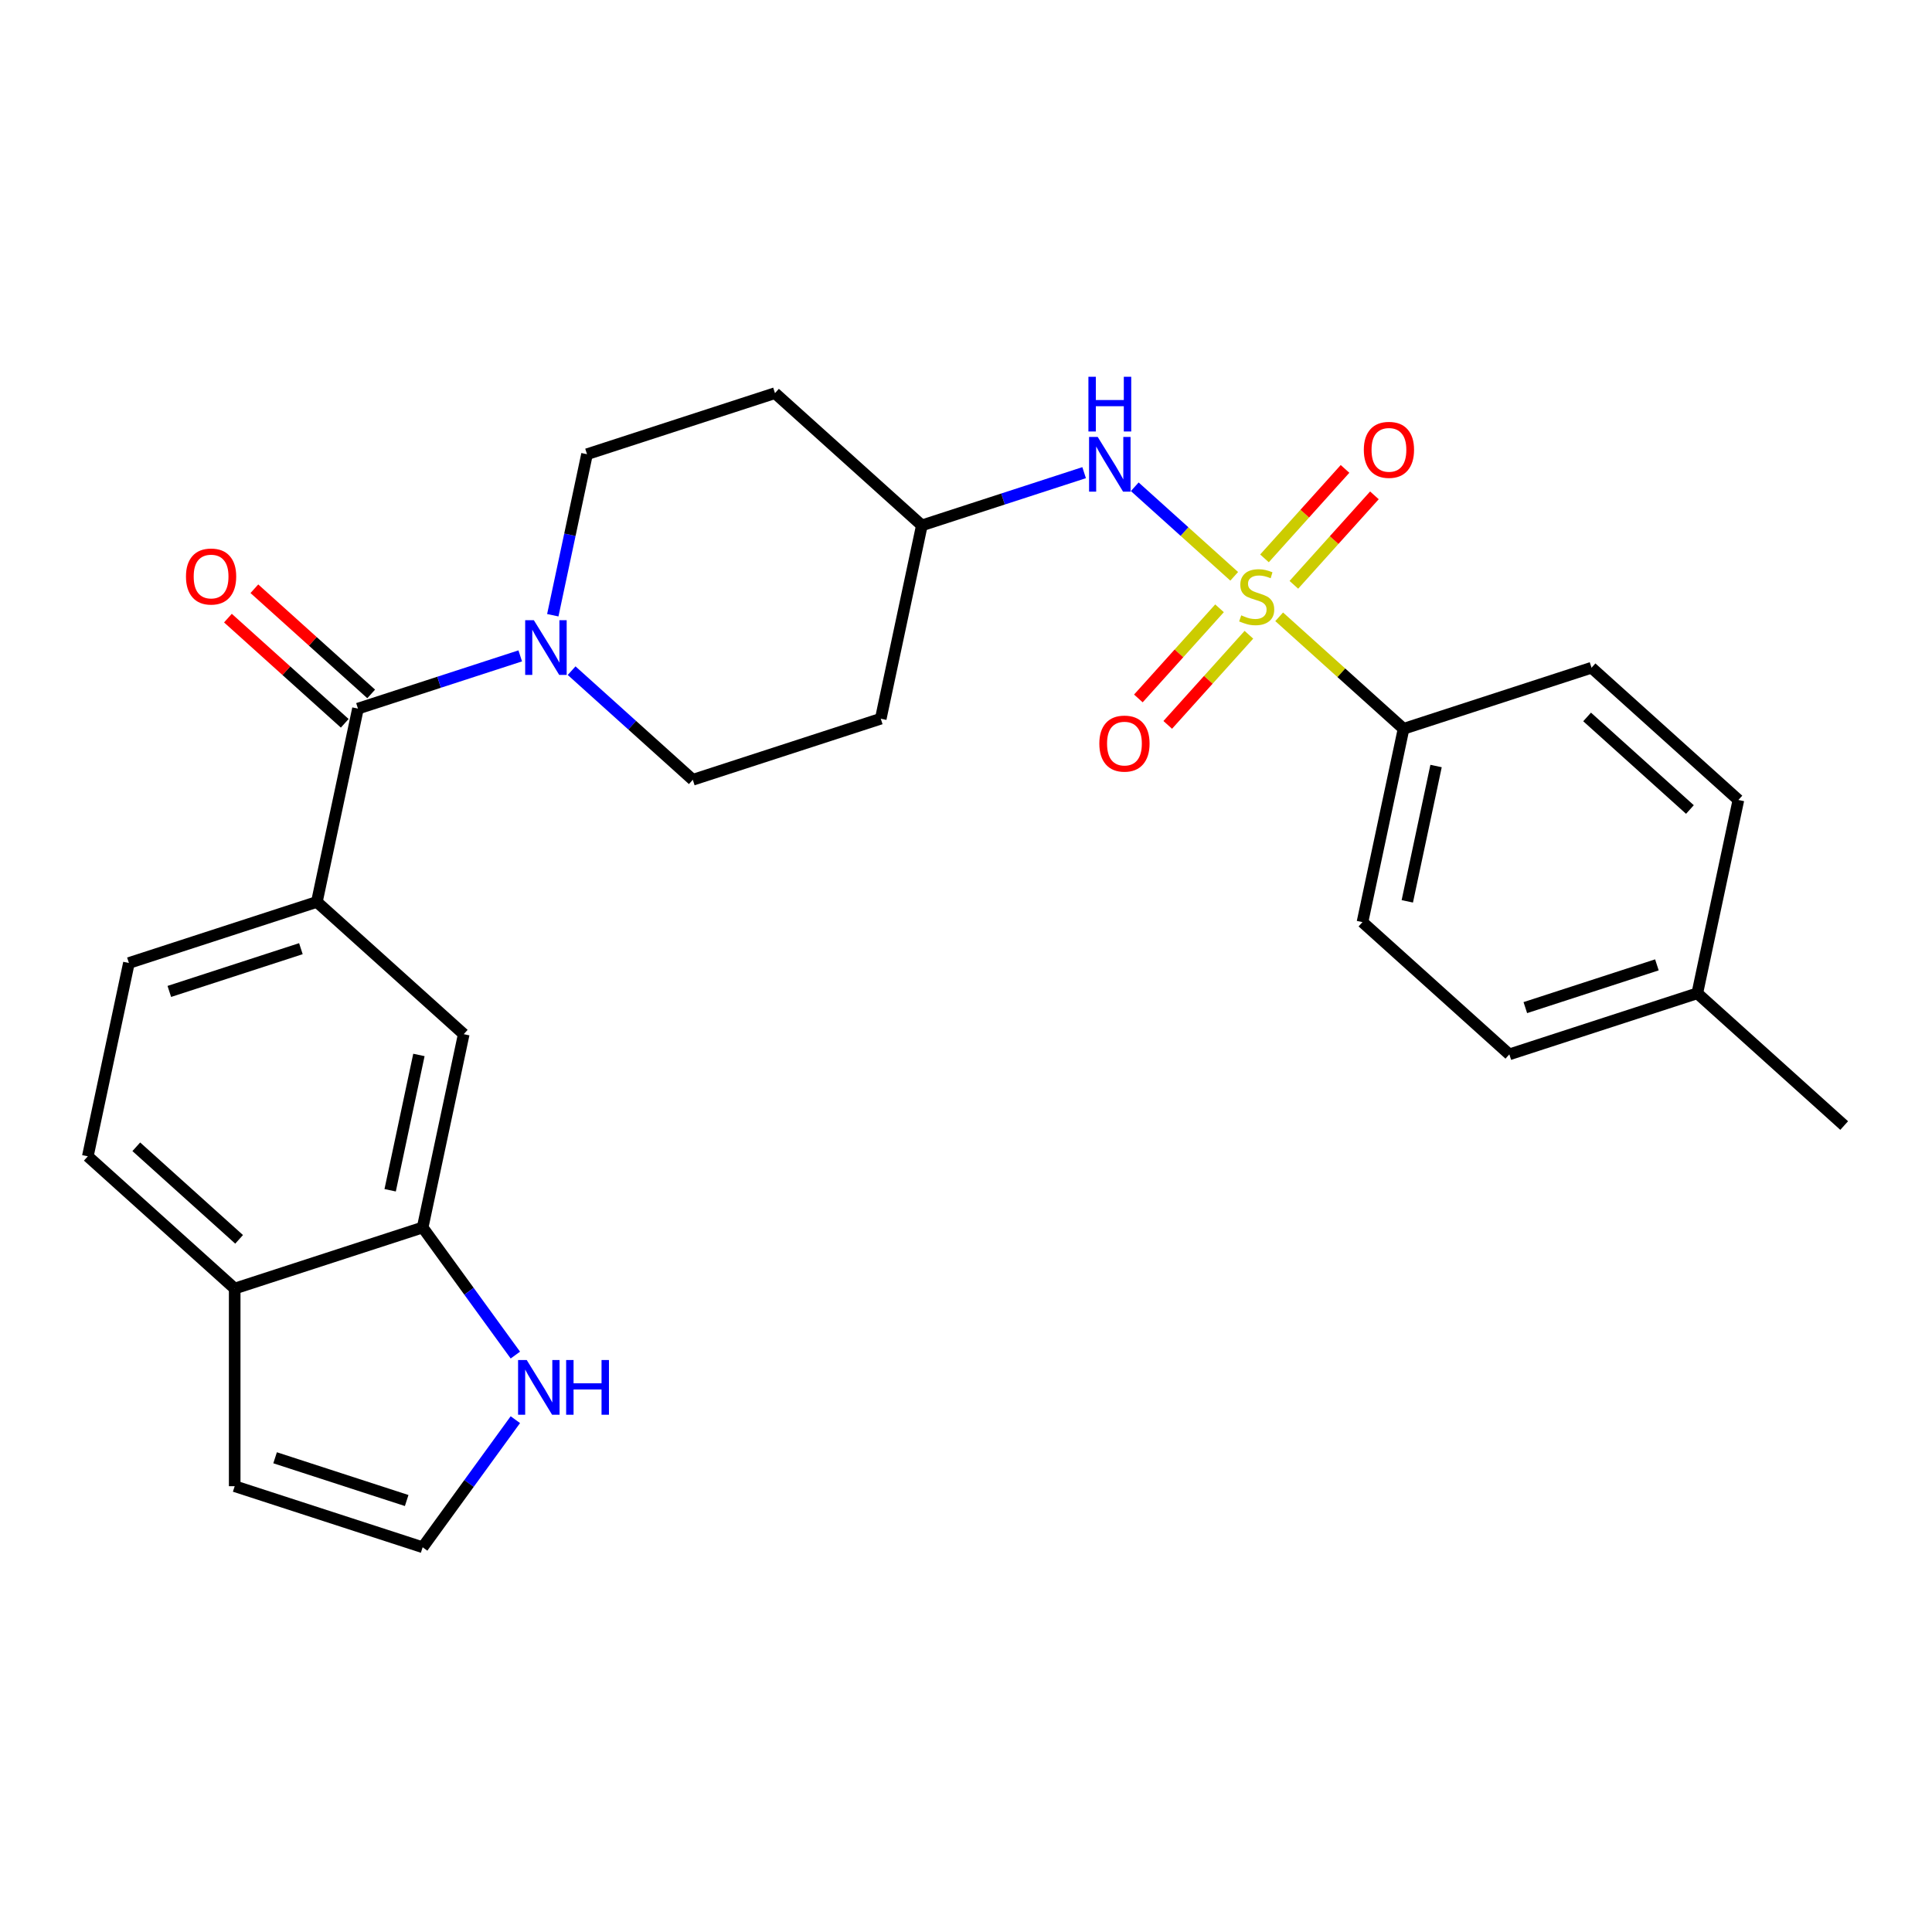 <?xml version='1.0' encoding='iso-8859-1'?>
<svg version='1.1' baseProfile='full'
              xmlns='http://www.w3.org/2000/svg'
                      xmlns:rdkit='http://www.rdkit.org/xml'
                      xmlns:xlink='http://www.w3.org/1999/xlink'
                  xml:space='preserve'
width='1000px' height='1000px' viewBox='0 0 1000 1000'>
<!-- END OF HEADER -->
<rect style='opacity:1.0;fill:#FFFFFF;stroke:none' width='1000' height='1000' x='0' y='0'> </rect>
<path class='bond-2' d='M 638.824,298.3 L 613.085,275.124' style='fill:none;fill-rule:evenodd;stroke:#CCCC00;stroke-width:6px;stroke-linecap:butt;stroke-linejoin:miter;stroke-opacity:1' />
<path class='bond-2' d='M 613.085,275.124 L 587.346,251.949' style='fill:none;fill-rule:evenodd;stroke:#0000FF;stroke-width:6px;stroke-linecap:butt;stroke-linejoin:miter;stroke-opacity:1' />
<path class='bond-4' d='M 662.099,319.256 L 694.29,348.242' style='fill:none;fill-rule:evenodd;stroke:#CCCC00;stroke-width:6px;stroke-linecap:butt;stroke-linejoin:miter;stroke-opacity:1' />
<path class='bond-4' d='M 694.29,348.242 L 726.482,377.228' style='fill:none;fill-rule:evenodd;stroke:#000000;stroke-width:6px;stroke-linecap:butt;stroke-linejoin:miter;stroke-opacity:1' />
<path class='bond-8' d='M 631.222,314.858 L 610.218,338.185' style='fill:none;fill-rule:evenodd;stroke:#CCCC00;stroke-width:6px;stroke-linecap:butt;stroke-linejoin:miter;stroke-opacity:1' />
<path class='bond-8' d='M 610.218,338.185 L 589.214,361.511' style='fill:none;fill-rule:evenodd;stroke:#FF0000;stroke-width:6px;stroke-linecap:butt;stroke-linejoin:miter;stroke-opacity:1' />
<path class='bond-8' d='M 646.426,328.548 L 625.422,351.875' style='fill:none;fill-rule:evenodd;stroke:#CCCC00;stroke-width:6px;stroke-linecap:butt;stroke-linejoin:miter;stroke-opacity:1' />
<path class='bond-8' d='M 625.422,351.875 L 604.419,375.201' style='fill:none;fill-rule:evenodd;stroke:#FF0000;stroke-width:6px;stroke-linecap:butt;stroke-linejoin:miter;stroke-opacity:1' />
<path class='bond-9' d='M 669.701,302.698 L 690.546,279.548' style='fill:none;fill-rule:evenodd;stroke:#CCCC00;stroke-width:6px;stroke-linecap:butt;stroke-linejoin:miter;stroke-opacity:1' />
<path class='bond-9' d='M 690.546,279.548 L 711.39,256.397' style='fill:none;fill-rule:evenodd;stroke:#FF0000;stroke-width:6px;stroke-linecap:butt;stroke-linejoin:miter;stroke-opacity:1' />
<path class='bond-9' d='M 654.497,289.008 L 675.341,265.858' style='fill:none;fill-rule:evenodd;stroke:#CCCC00;stroke-width:6px;stroke-linecap:butt;stroke-linejoin:miter;stroke-opacity:1' />
<path class='bond-9' d='M 675.341,265.858 L 696.186,242.707' style='fill:none;fill-rule:evenodd;stroke:#FF0000;stroke-width:6px;stroke-linecap:butt;stroke-linejoin:miter;stroke-opacity:1' />
<path class='bond-0' d='M 185.281,366.774 L 227.278,353.128' style='fill:none;fill-rule:evenodd;stroke:#000000;stroke-width:6px;stroke-linecap:butt;stroke-linejoin:miter;stroke-opacity:1' />
<path class='bond-0' d='M 227.278,353.128 L 269.274,339.483' style='fill:none;fill-rule:evenodd;stroke:#0000FF;stroke-width:6px;stroke-linecap:butt;stroke-linejoin:miter;stroke-opacity:1' />
<path class='bond-3' d='M 185.281,366.774 L 164.013,466.835' style='fill:none;fill-rule:evenodd;stroke:#000000;stroke-width:6px;stroke-linecap:butt;stroke-linejoin:miter;stroke-opacity:1' />
<path class='bond-14' d='M 192.126,359.172 L 161.895,331.951' style='fill:none;fill-rule:evenodd;stroke:#000000;stroke-width:6px;stroke-linecap:butt;stroke-linejoin:miter;stroke-opacity:1' />
<path class='bond-14' d='M 161.895,331.951 L 131.663,304.73' style='fill:none;fill-rule:evenodd;stroke:#FF0000;stroke-width:6px;stroke-linecap:butt;stroke-linejoin:miter;stroke-opacity:1' />
<path class='bond-14' d='M 178.436,374.376 L 148.205,347.155' style='fill:none;fill-rule:evenodd;stroke:#000000;stroke-width:6px;stroke-linecap:butt;stroke-linejoin:miter;stroke-opacity:1' />
<path class='bond-14' d='M 148.205,347.155 L 117.973,319.934' style='fill:none;fill-rule:evenodd;stroke:#FF0000;stroke-width:6px;stroke-linecap:butt;stroke-linejoin:miter;stroke-opacity:1' />
<path class='bond-1' d='M 295.869,347.135 L 327.23,375.374' style='fill:none;fill-rule:evenodd;stroke:#0000FF;stroke-width:6px;stroke-linecap:butt;stroke-linejoin:miter;stroke-opacity:1' />
<path class='bond-1' d='M 327.23,375.374 L 358.592,403.612' style='fill:none;fill-rule:evenodd;stroke:#000000;stroke-width:6px;stroke-linecap:butt;stroke-linejoin:miter;stroke-opacity:1' />
<path class='bond-28' d='M 286.125,318.445 L 294.982,276.773' style='fill:none;fill-rule:evenodd;stroke:#0000FF;stroke-width:6px;stroke-linecap:butt;stroke-linejoin:miter;stroke-opacity:1' />
<path class='bond-28' d='M 294.982,276.773 L 303.84,235.101' style='fill:none;fill-rule:evenodd;stroke:#000000;stroke-width:6px;stroke-linecap:butt;stroke-linejoin:miter;stroke-opacity:1' />
<path class='bond-18' d='M 561.143,244.649 L 519.147,258.294' style='fill:none;fill-rule:evenodd;stroke:#0000FF;stroke-width:6px;stroke-linecap:butt;stroke-linejoin:miter;stroke-opacity:1' />
<path class='bond-18' d='M 519.147,258.294 L 477.15,271.94' style='fill:none;fill-rule:evenodd;stroke:#000000;stroke-width:6px;stroke-linecap:butt;stroke-linejoin:miter;stroke-opacity:1' />
<path class='bond-7' d='M 164.013,466.835 L 240.034,535.284' style='fill:none;fill-rule:evenodd;stroke:#000000;stroke-width:6px;stroke-linecap:butt;stroke-linejoin:miter;stroke-opacity:1' />
<path class='bond-15' d='M 164.013,466.835 L 66.723,498.446' style='fill:none;fill-rule:evenodd;stroke:#000000;stroke-width:6px;stroke-linecap:butt;stroke-linejoin:miter;stroke-opacity:1' />
<path class='bond-15' d='M 155.742,491.034 L 87.639,513.162' style='fill:none;fill-rule:evenodd;stroke:#000000;stroke-width:6px;stroke-linecap:butt;stroke-linejoin:miter;stroke-opacity:1' />
<path class='bond-21' d='M 726.482,377.228 L 705.214,477.289' style='fill:none;fill-rule:evenodd;stroke:#000000;stroke-width:6px;stroke-linecap:butt;stroke-linejoin:miter;stroke-opacity:1' />
<path class='bond-21' d='M 743.304,396.491 L 728.416,466.533' style='fill:none;fill-rule:evenodd;stroke:#000000;stroke-width:6px;stroke-linecap:butt;stroke-linejoin:miter;stroke-opacity:1' />
<path class='bond-22' d='M 726.482,377.228 L 823.772,345.616' style='fill:none;fill-rule:evenodd;stroke:#000000;stroke-width:6px;stroke-linecap:butt;stroke-linejoin:miter;stroke-opacity:1' />
<path class='bond-5' d='M 218.765,635.345 L 240.034,535.284' style='fill:none;fill-rule:evenodd;stroke:#000000;stroke-width:6px;stroke-linecap:butt;stroke-linejoin:miter;stroke-opacity:1' />
<path class='bond-5' d='M 201.943,616.082 L 216.831,546.04' style='fill:none;fill-rule:evenodd;stroke:#000000;stroke-width:6px;stroke-linecap:butt;stroke-linejoin:miter;stroke-opacity:1' />
<path class='bond-6' d='M 218.765,635.345 L 242.756,668.366' style='fill:none;fill-rule:evenodd;stroke:#000000;stroke-width:6px;stroke-linecap:butt;stroke-linejoin:miter;stroke-opacity:1' />
<path class='bond-6' d='M 242.756,668.366 L 266.748,701.387' style='fill:none;fill-rule:evenodd;stroke:#0000FF;stroke-width:6px;stroke-linecap:butt;stroke-linejoin:miter;stroke-opacity:1' />
<path class='bond-29' d='M 218.765,635.345 L 121.476,666.957' style='fill:none;fill-rule:evenodd;stroke:#000000;stroke-width:6px;stroke-linecap:butt;stroke-linejoin:miter;stroke-opacity:1' />
<path class='bond-10' d='M 266.748,734.822 L 242.756,767.843' style='fill:none;fill-rule:evenodd;stroke:#0000FF;stroke-width:6px;stroke-linecap:butt;stroke-linejoin:miter;stroke-opacity:1' />
<path class='bond-10' d='M 242.756,767.843 L 218.765,800.864' style='fill:none;fill-rule:evenodd;stroke:#000000;stroke-width:6px;stroke-linecap:butt;stroke-linejoin:miter;stroke-opacity:1' />
<path class='bond-30' d='M 218.765,800.864 L 121.476,769.253' style='fill:none;fill-rule:evenodd;stroke:#000000;stroke-width:6px;stroke-linecap:butt;stroke-linejoin:miter;stroke-opacity:1' />
<path class='bond-30' d='M 210.494,776.665 L 142.391,754.537' style='fill:none;fill-rule:evenodd;stroke:#000000;stroke-width:6px;stroke-linecap:butt;stroke-linejoin:miter;stroke-opacity:1' />
<path class='bond-11' d='M 121.476,666.957 L 45.455,598.507' style='fill:none;fill-rule:evenodd;stroke:#000000;stroke-width:6px;stroke-linecap:butt;stroke-linejoin:miter;stroke-opacity:1' />
<path class='bond-11' d='M 123.762,641.485 L 70.548,593.57' style='fill:none;fill-rule:evenodd;stroke:#000000;stroke-width:6px;stroke-linecap:butt;stroke-linejoin:miter;stroke-opacity:1' />
<path class='bond-16' d='M 121.476,666.957 L 121.476,769.253' style='fill:none;fill-rule:evenodd;stroke:#000000;stroke-width:6px;stroke-linecap:butt;stroke-linejoin:miter;stroke-opacity:1' />
<path class='bond-12' d='M 358.592,403.612 L 455.882,372.001' style='fill:none;fill-rule:evenodd;stroke:#000000;stroke-width:6px;stroke-linecap:butt;stroke-linejoin:miter;stroke-opacity:1' />
<path class='bond-13' d='M 303.84,235.101 L 401.129,203.49' style='fill:none;fill-rule:evenodd;stroke:#000000;stroke-width:6px;stroke-linecap:butt;stroke-linejoin:miter;stroke-opacity:1' />
<path class='bond-17' d='M 66.723,498.446 L 45.455,598.507' style='fill:none;fill-rule:evenodd;stroke:#000000;stroke-width:6px;stroke-linecap:butt;stroke-linejoin:miter;stroke-opacity:1' />
<path class='bond-19' d='M 477.15,271.94 L 401.129,203.49' style='fill:none;fill-rule:evenodd;stroke:#000000;stroke-width:6px;stroke-linecap:butt;stroke-linejoin:miter;stroke-opacity:1' />
<path class='bond-20' d='M 477.15,271.94 L 455.882,372.001' style='fill:none;fill-rule:evenodd;stroke:#000000;stroke-width:6px;stroke-linecap:butt;stroke-linejoin:miter;stroke-opacity:1' />
<path class='bond-24' d='M 705.214,477.289 L 781.235,545.738' style='fill:none;fill-rule:evenodd;stroke:#000000;stroke-width:6px;stroke-linecap:butt;stroke-linejoin:miter;stroke-opacity:1' />
<path class='bond-23' d='M 823.772,345.616 L 899.793,414.066' style='fill:none;fill-rule:evenodd;stroke:#000000;stroke-width:6px;stroke-linecap:butt;stroke-linejoin:miter;stroke-opacity:1' />
<path class='bond-23' d='M 821.485,371.088 L 874.7,419.003' style='fill:none;fill-rule:evenodd;stroke:#000000;stroke-width:6px;stroke-linecap:butt;stroke-linejoin:miter;stroke-opacity:1' />
<path class='bond-25' d='M 899.793,414.066 L 878.524,514.127' style='fill:none;fill-rule:evenodd;stroke:#000000;stroke-width:6px;stroke-linecap:butt;stroke-linejoin:miter;stroke-opacity:1' />
<path class='bond-27' d='M 781.235,545.738 L 878.524,514.127' style='fill:none;fill-rule:evenodd;stroke:#000000;stroke-width:6px;stroke-linecap:butt;stroke-linejoin:miter;stroke-opacity:1' />
<path class='bond-27' d='M 789.506,521.539 L 857.609,499.411' style='fill:none;fill-rule:evenodd;stroke:#000000;stroke-width:6px;stroke-linecap:butt;stroke-linejoin:miter;stroke-opacity:1' />
<path class='bond-26' d='M 878.524,514.127 L 954.545,582.577' style='fill:none;fill-rule:evenodd;stroke:#000000;stroke-width:6px;stroke-linecap:butt;stroke-linejoin:miter;stroke-opacity:1' />
<path  class='atom-0' d='M 642.461 318.498
Q 642.781 318.618, 644.101 319.178
Q 645.421 319.738, 646.861 320.098
Q 648.341 320.418, 649.781 320.418
Q 652.461 320.418, 654.021 319.138
Q 655.581 317.818, 655.581 315.538
Q 655.581 313.978, 654.781 313.018
Q 654.021 312.058, 652.821 311.538
Q 651.621 311.018, 649.621 310.418
Q 647.101 309.658, 645.581 308.938
Q 644.101 308.218, 643.021 306.698
Q 641.981 305.178, 641.981 302.618
Q 641.981 299.058, 644.381 296.858
Q 646.821 294.658, 651.621 294.658
Q 654.901 294.658, 658.621 296.218
L 657.701 299.298
Q 654.301 297.898, 651.741 297.898
Q 648.981 297.898, 647.461 299.058
Q 645.941 300.178, 645.981 302.138
Q 645.981 303.658, 646.741 304.578
Q 647.541 305.498, 648.661 306.018
Q 649.821 306.538, 651.741 307.138
Q 654.301 307.938, 655.821 308.738
Q 657.341 309.538, 658.421 311.178
Q 659.541 312.778, 659.541 315.538
Q 659.541 319.458, 656.901 321.578
Q 654.301 323.658, 649.941 323.658
Q 647.421 323.658, 645.501 323.098
Q 643.621 322.578, 641.381 321.658
L 642.461 318.498
' fill='#CCCC00'/>
<path  class='atom-2' d='M 276.311 321.002
L 285.591 336.002
Q 286.511 337.482, 287.991 340.162
Q 289.471 342.842, 289.551 343.002
L 289.551 321.002
L 293.311 321.002
L 293.311 349.322
L 289.431 349.322
L 279.471 332.922
Q 278.311 331.002, 277.071 328.802
Q 275.871 326.602, 275.511 325.922
L 275.511 349.322
L 271.831 349.322
L 271.831 321.002
L 276.311 321.002
' fill='#0000FF'/>
<path  class='atom-3' d='M 568.18 226.168
L 577.46 241.168
Q 578.38 242.648, 579.86 245.328
Q 581.34 248.008, 581.42 248.168
L 581.42 226.168
L 585.18 226.168
L 585.18 254.488
L 581.3 254.488
L 571.34 238.088
Q 570.18 236.168, 568.94 233.968
Q 567.74 231.768, 567.38 231.088
L 567.38 254.488
L 563.7 254.488
L 563.7 226.168
L 568.18 226.168
' fill='#0000FF'/>
<path  class='atom-3' d='M 563.36 195.016
L 567.2 195.016
L 567.2 207.056
L 581.68 207.056
L 581.68 195.016
L 585.52 195.016
L 585.52 223.336
L 581.68 223.336
L 581.68 210.256
L 567.2 210.256
L 567.2 223.336
L 563.36 223.336
L 563.36 195.016
' fill='#0000FF'/>
<path  class='atom-7' d='M 272.634 703.945
L 281.914 718.945
Q 282.834 720.425, 284.314 723.105
Q 285.794 725.785, 285.874 725.945
L 285.874 703.945
L 289.634 703.945
L 289.634 732.265
L 285.754 732.265
L 275.794 715.865
Q 274.634 713.945, 273.394 711.745
Q 272.194 709.545, 271.834 708.865
L 271.834 732.265
L 268.154 732.265
L 268.154 703.945
L 272.634 703.945
' fill='#0000FF'/>
<path  class='atom-7' d='M 293.034 703.945
L 296.874 703.945
L 296.874 715.985
L 311.354 715.985
L 311.354 703.945
L 315.194 703.945
L 315.194 732.265
L 311.354 732.265
L 311.354 719.185
L 296.874 719.185
L 296.874 732.265
L 293.034 732.265
L 293.034 703.945
' fill='#0000FF'/>
<path  class='atom-9' d='M 569.012 384.879
Q 569.012 378.079, 572.372 374.279
Q 575.732 370.479, 582.012 370.479
Q 588.292 370.479, 591.652 374.279
Q 595.012 378.079, 595.012 384.879
Q 595.012 391.759, 591.612 395.679
Q 588.212 399.559, 582.012 399.559
Q 575.772 399.559, 572.372 395.679
Q 569.012 391.799, 569.012 384.879
M 582.012 396.359
Q 586.332 396.359, 588.652 393.479
Q 591.012 390.559, 591.012 384.879
Q 591.012 379.319, 588.652 376.519
Q 586.332 373.679, 582.012 373.679
Q 577.692 373.679, 575.332 376.479
Q 573.012 379.279, 573.012 384.879
Q 573.012 390.599, 575.332 393.479
Q 577.692 396.359, 582.012 396.359
' fill='#FF0000'/>
<path  class='atom-10' d='M 705.911 232.837
Q 705.911 226.037, 709.271 222.237
Q 712.631 218.437, 718.911 218.437
Q 725.191 218.437, 728.551 222.237
Q 731.911 226.037, 731.911 232.837
Q 731.911 239.717, 728.511 243.637
Q 725.111 247.517, 718.911 247.517
Q 712.671 247.517, 709.271 243.637
Q 705.911 239.757, 705.911 232.837
M 718.911 244.317
Q 723.231 244.317, 725.551 241.437
Q 727.911 238.517, 727.911 232.837
Q 727.911 227.277, 725.551 224.477
Q 723.231 221.637, 718.911 221.637
Q 714.591 221.637, 712.231 224.437
Q 709.911 227.237, 709.911 232.837
Q 709.911 238.557, 712.231 241.437
Q 714.591 244.317, 718.911 244.317
' fill='#FF0000'/>
<path  class='atom-15' d='M 96.26 298.404
Q 96.26 291.604, 99.62 287.804
Q 102.98 284.004, 109.26 284.004
Q 115.54 284.004, 118.9 287.804
Q 122.26 291.604, 122.26 298.404
Q 122.26 305.284, 118.86 309.204
Q 115.46 313.084, 109.26 313.084
Q 103.02 313.084, 99.62 309.204
Q 96.26 305.324, 96.26 298.404
M 109.26 309.884
Q 113.58 309.884, 115.9 307.004
Q 118.26 304.084, 118.26 298.404
Q 118.26 292.844, 115.9 290.044
Q 113.58 287.204, 109.26 287.204
Q 104.94 287.204, 102.58 290.004
Q 100.26 292.804, 100.26 298.404
Q 100.26 304.124, 102.58 307.004
Q 104.94 309.884, 109.26 309.884
' fill='#FF0000'/>
</svg>
